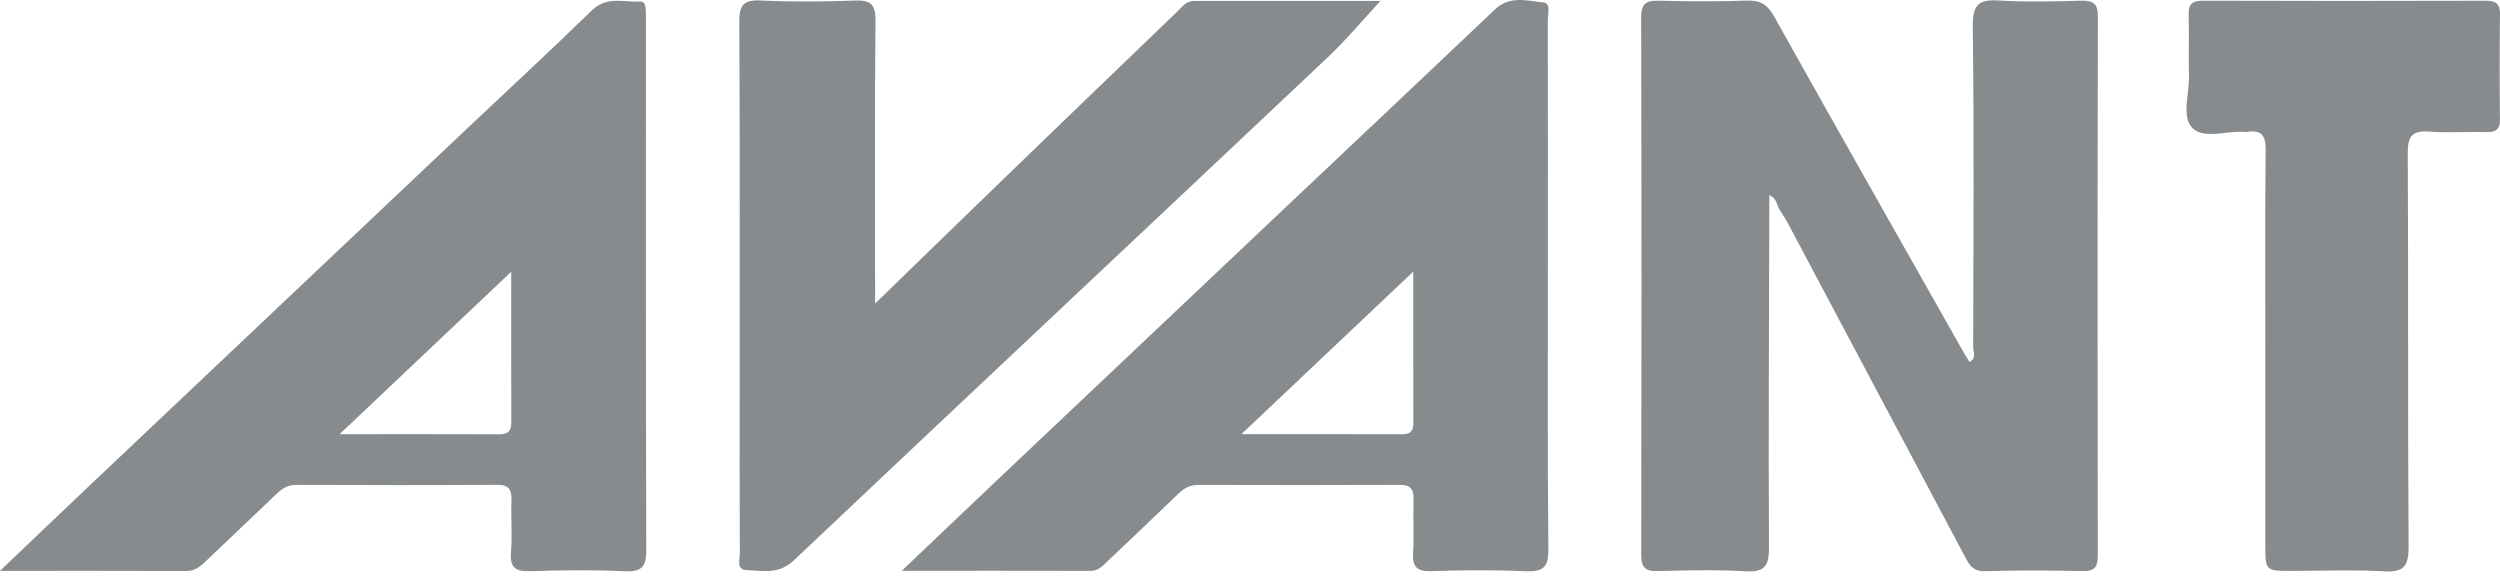 <?xml version="1.0" encoding="UTF-8"?>
<svg width="150px" height="35px" viewBox="0 0 150 35" version="1.1" xmlns="http://www.w3.org/2000/svg" xmlns:xlink="http://www.w3.org/1999/xlink">
    <title>Fill 1</title>
    <g id="Homepage" stroke="none" stroke-width="1" fill="none" fill-rule="evenodd">
        <g id="8-Equipment-Page-V1" transform="translate(-1219, -1979)" fill="#888B8D">
            <g id="Brands" transform="translate(142, 1485)">
                <g id="Avant" transform="translate(987, 426)">
                    <path d="M240,68.877 C240.009,68.22 239.756,68.042 239.133,68.044 C233.48,68.061 227.827,68.061 222.174,68.043 C221.54,68.041 221.299,68.241 221.319,68.888 C221.357,70.115 221.307,71.345 221.337,72.573 C221.363,73.629 220.888,74.991 221.528,75.661 C222.23,76.395 223.622,75.818 224.707,75.916 C224.748,75.92 224.79,75.922 224.83,75.916 C225.682,75.781 225.949,76.124 225.939,76.994 C225.896,81.007 225.92,85.021 225.92,89.034 C225.92,92.925 225.92,96.815 225.92,100.706 C225.92,102.252 225.921,102.253 227.525,102.253 C229.369,102.253 231.217,102.175 233.054,102.281 C234.277,102.351 234.523,101.92 234.516,100.768 C234.464,92.905 234.509,85.042 234.465,77.179 C234.459,76.141 234.757,75.821 235.774,75.897 C236.914,75.983 238.066,75.895 239.213,75.924 C239.793,75.939 240.003,75.726 239.997,75.143 C239.974,73.055 239.969,70.966 240,68.877 M120.679,93.348 C120.666,90.45 120.673,87.551 120.673,84.306 C117.15,87.64 113.882,90.734 110.377,94.051 C113.823,94.051 116.885,94.044 119.946,94.057 C120.462,94.059 120.682,93.881 120.679,93.348 M128.777,100.965 C128.781,101.964 128.553,102.323 127.501,102.275 C125.621,102.189 123.731,102.207 121.849,102.27 C120.959,102.3 120.578,102.089 120.658,101.125 C120.743,100.108 120.652,99.078 120.687,98.055 C120.708,97.413 120.566,97.083 119.819,97.089 C115.803,97.116 111.788,97.109 107.773,97.092 C107.217,97.09 106.872,97.359 106.507,97.713 C105.123,99.051 103.712,100.36 102.326,101.695 C101.991,102.018 101.669,102.262 101.162,102.259 C97.558,102.244 93.954,102.251 90,102.251 C92.028,100.319 93.82,98.602 95.623,96.896 C103,89.917 110.379,82.94 117.758,75.964 C120.347,73.517 122.965,71.1 125.517,68.616 C126.413,67.744 127.427,68.148 128.407,68.093 C128.659,68.079 128.73,68.309 128.743,68.523 C128.758,68.768 128.755,69.014 128.755,69.26 C128.756,79.828 128.742,90.396 128.777,100.965 M174.801,93.399 C174.793,90.475 174.797,87.55 174.797,84.296 C171.283,87.62 168.012,90.714 164.485,94.049 C167.954,94.049 171.048,94.045 174.143,94.054 C174.611,94.055 174.803,93.867 174.801,93.399 M182.865,69.229 C182.879,73.899 182.874,78.569 182.874,83.239 C182.874,89.138 182.842,95.037 182.903,100.936 C182.914,102.051 182.584,102.322 181.526,102.274 C179.645,102.189 177.756,102.207 175.873,102.269 C174.991,102.298 174.734,101.994 174.786,101.149 C174.851,100.088 174.776,99.019 174.811,97.955 C174.832,97.325 174.613,97.088 173.968,97.091 C169.952,97.111 165.937,97.106 161.921,97.094 C161.432,97.092 161.071,97.267 160.726,97.601 C159.313,98.968 157.881,100.314 156.458,101.67 C156.164,101.951 155.904,102.254 155.43,102.252 C151.761,102.242 148.093,102.247 144.107,102.247 C146.333,100.129 148.332,98.221 150.339,96.322 C156.139,90.833 161.943,85.348 167.746,79.863 C171.734,76.094 175.732,72.335 179.709,68.556 C180.597,67.713 181.641,68.054 182.611,68.147 C183.075,68.192 182.864,68.85 182.865,69.229 M172.827,68.058 C169.141,68.058 165.387,68.059 161.633,68.057 C161.158,68.057 160.92,68.422 160.632,68.698 C157.176,72.022 153.721,75.346 150.273,78.677 C147.773,81.092 145.283,83.519 142.506,86.214 C142.506,85.499 142.506,85.181 142.506,84.863 C142.506,79.657 142.478,74.451 142.531,69.245 C142.541,68.241 142.227,67.998 141.281,68.033 C139.397,68.102 137.506,68.119 135.624,68.028 C134.551,67.976 134.353,68.369 134.358,69.352 C134.397,76.608 134.379,83.864 134.379,91.12 C134.379,94.481 134.372,97.843 134.389,101.204 C134.391,101.566 134.17,102.175 134.767,102.202 C135.745,102.247 136.721,102.483 137.629,101.624 C148.288,91.545 158.99,81.512 169.661,71.445 C170.774,70.395 171.758,69.208 172.827,68.058 M215.873,68.988 C215.849,79.765 215.852,90.541 215.867,101.317 C215.868,101.972 215.722,102.279 214.988,102.264 C213.022,102.224 211.053,102.212 209.088,102.271 C208.329,102.294 208.124,101.829 207.854,101.319 C204.325,94.666 200.793,88.015 197.257,81.365 C197.105,81.079 196.916,80.813 196.744,80.538 C196.6,80.251 196.582,79.877 196.159,79.71 C196.159,80.023 196.159,80.292 196.159,80.562 C196.144,87.322 196.103,94.082 196.139,100.841 C196.145,101.948 195.89,102.346 194.728,102.278 C192.971,102.175 191.204,102.219 189.443,102.266 C188.673,102.287 188.473,102.005 188.475,101.272 C188.493,90.537 188.496,79.801 188.469,69.066 C188.467,68.227 188.754,68.021 189.532,68.041 C191.293,68.086 193.057,68.098 194.818,68.036 C195.624,68.008 196.048,68.275 196.447,68.987 C200.222,75.739 204.042,82.465 207.851,89.198 C207.948,89.37 208.062,89.533 208.179,89.718 C208.604,89.48 208.39,89.118 208.391,88.848 C208.406,82.415 208.445,75.981 208.367,69.549 C208.351,68.244 208.754,67.956 209.953,68.03 C211.586,68.131 213.231,68.084 214.869,68.042 C215.585,68.024 215.875,68.197 215.873,68.988" id="Fill-1"></path>
                </g>
            </g>
        </g>
    </g>
</svg>